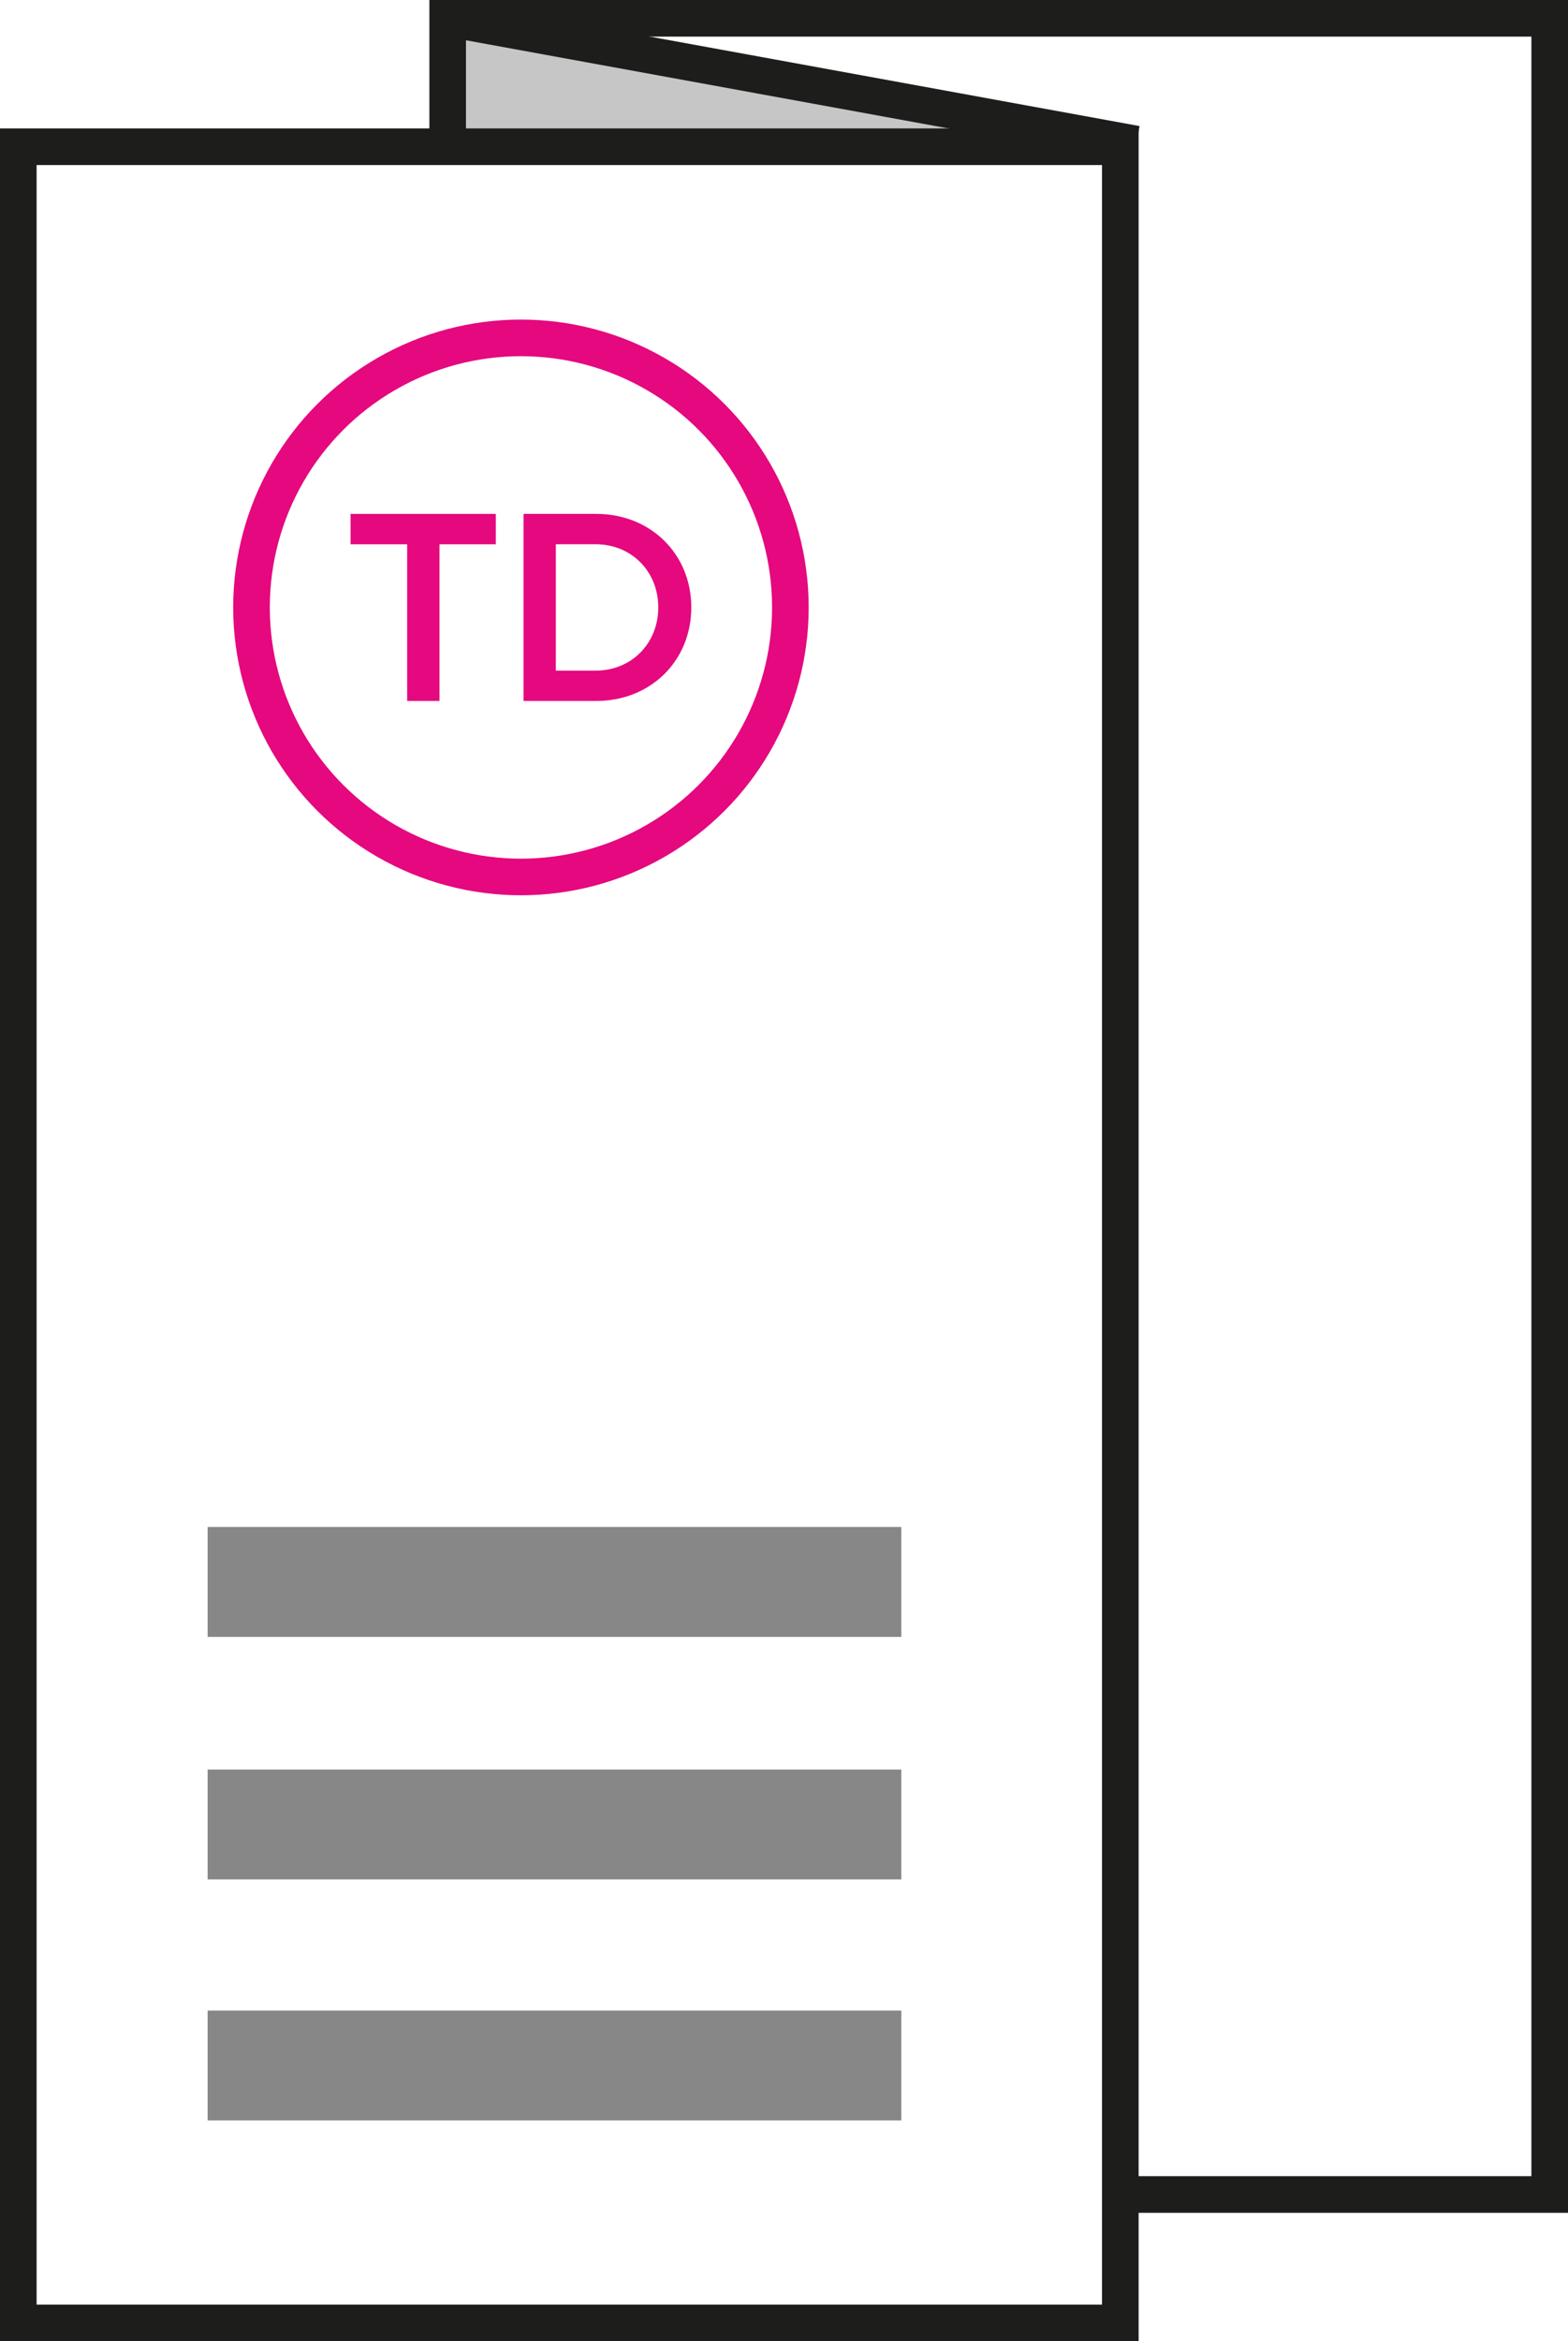 <?xml version="1.0" encoding="utf-8"?>
<!-- Generator: Adobe Illustrator 12.0.0, SVG Export Plug-In . SVG Version: 6.00 Build 51448)  -->
<!DOCTYPE svg PUBLIC "-//W3C//DTD SVG 1.1 Basic//EN" "http://www.w3.org/Graphics/SVG/1.1/DTD/svg11-basic.dtd">
<svg  version="1.1" baseProfile="basic" id="Layer_1" xmlns="http://www.w3.org/2000/svg" xmlns:xlink="http://www.w3.org/1999/xlink" width="42.826" height="63.921"
	 viewBox="0 0 42.826 63.921" overflow="visible" enable-background="new 0 0 42.826 63.921" xml:space="preserve">
<polygon fill="#C6C6C6" points="12.227,4.006 28.893,4.006 12.227,0.5 "/>
<polyline fill="none" stroke="#1D1D1B" stroke-miterlimit="10" points="12.227,4.006 12.227,0.5 42.326,0.5 42.326,59.914 
	30.599,59.914 "/>
<rect x="0.5" y="4.006" fill="none" stroke="#1D1D1B" stroke-miterlimit="10" width="30.099" height="59.415"/>
<line fill="none" stroke="#1D1D1B" stroke-miterlimit="10" x1="12.227" y1="0.5" x2="31.034" y2="3.934"/>
<line fill="none" stroke="#878787" stroke-width="3" stroke-miterlimit="10" x1="5.671" y1="43.19" x2="24.617" y2="43.19"/>
<line fill="none" stroke="#878787" stroke-width="3" stroke-miterlimit="10" x1="5.671" y1="49.812" x2="24.617" y2="49.812"/>
<line fill="none" stroke="#878787" stroke-width="3" stroke-miterlimit="10" x1="5.671" y1="56.392" x2="24.617" y2="56.392"/>
<circle fill="none" stroke="#E5087E" stroke-miterlimit="10" cx="14.228" cy="16.584" r="7.359"/>
<polygon fill="#E5087E" points="13.542,14.86 12.003,14.86 12.003,19.138 11.121,19.138 11.121,14.86 9.575,14.86 9.575,14.031 
	13.542,14.031 "/>
<path fill="#E5087E" d="M18.881,16.584c0,1.458-1.11,2.554-2.598,2.554h-1.984V14.03h1.984
	C17.771,14.03,18.881,15.126,18.881,16.584 M17.979,16.584c0-0.985-0.733-1.725-1.71-1.725h-1.088v3.45h1.088
	C17.246,18.31,17.979,17.569,17.979,16.584"/>
</svg>
